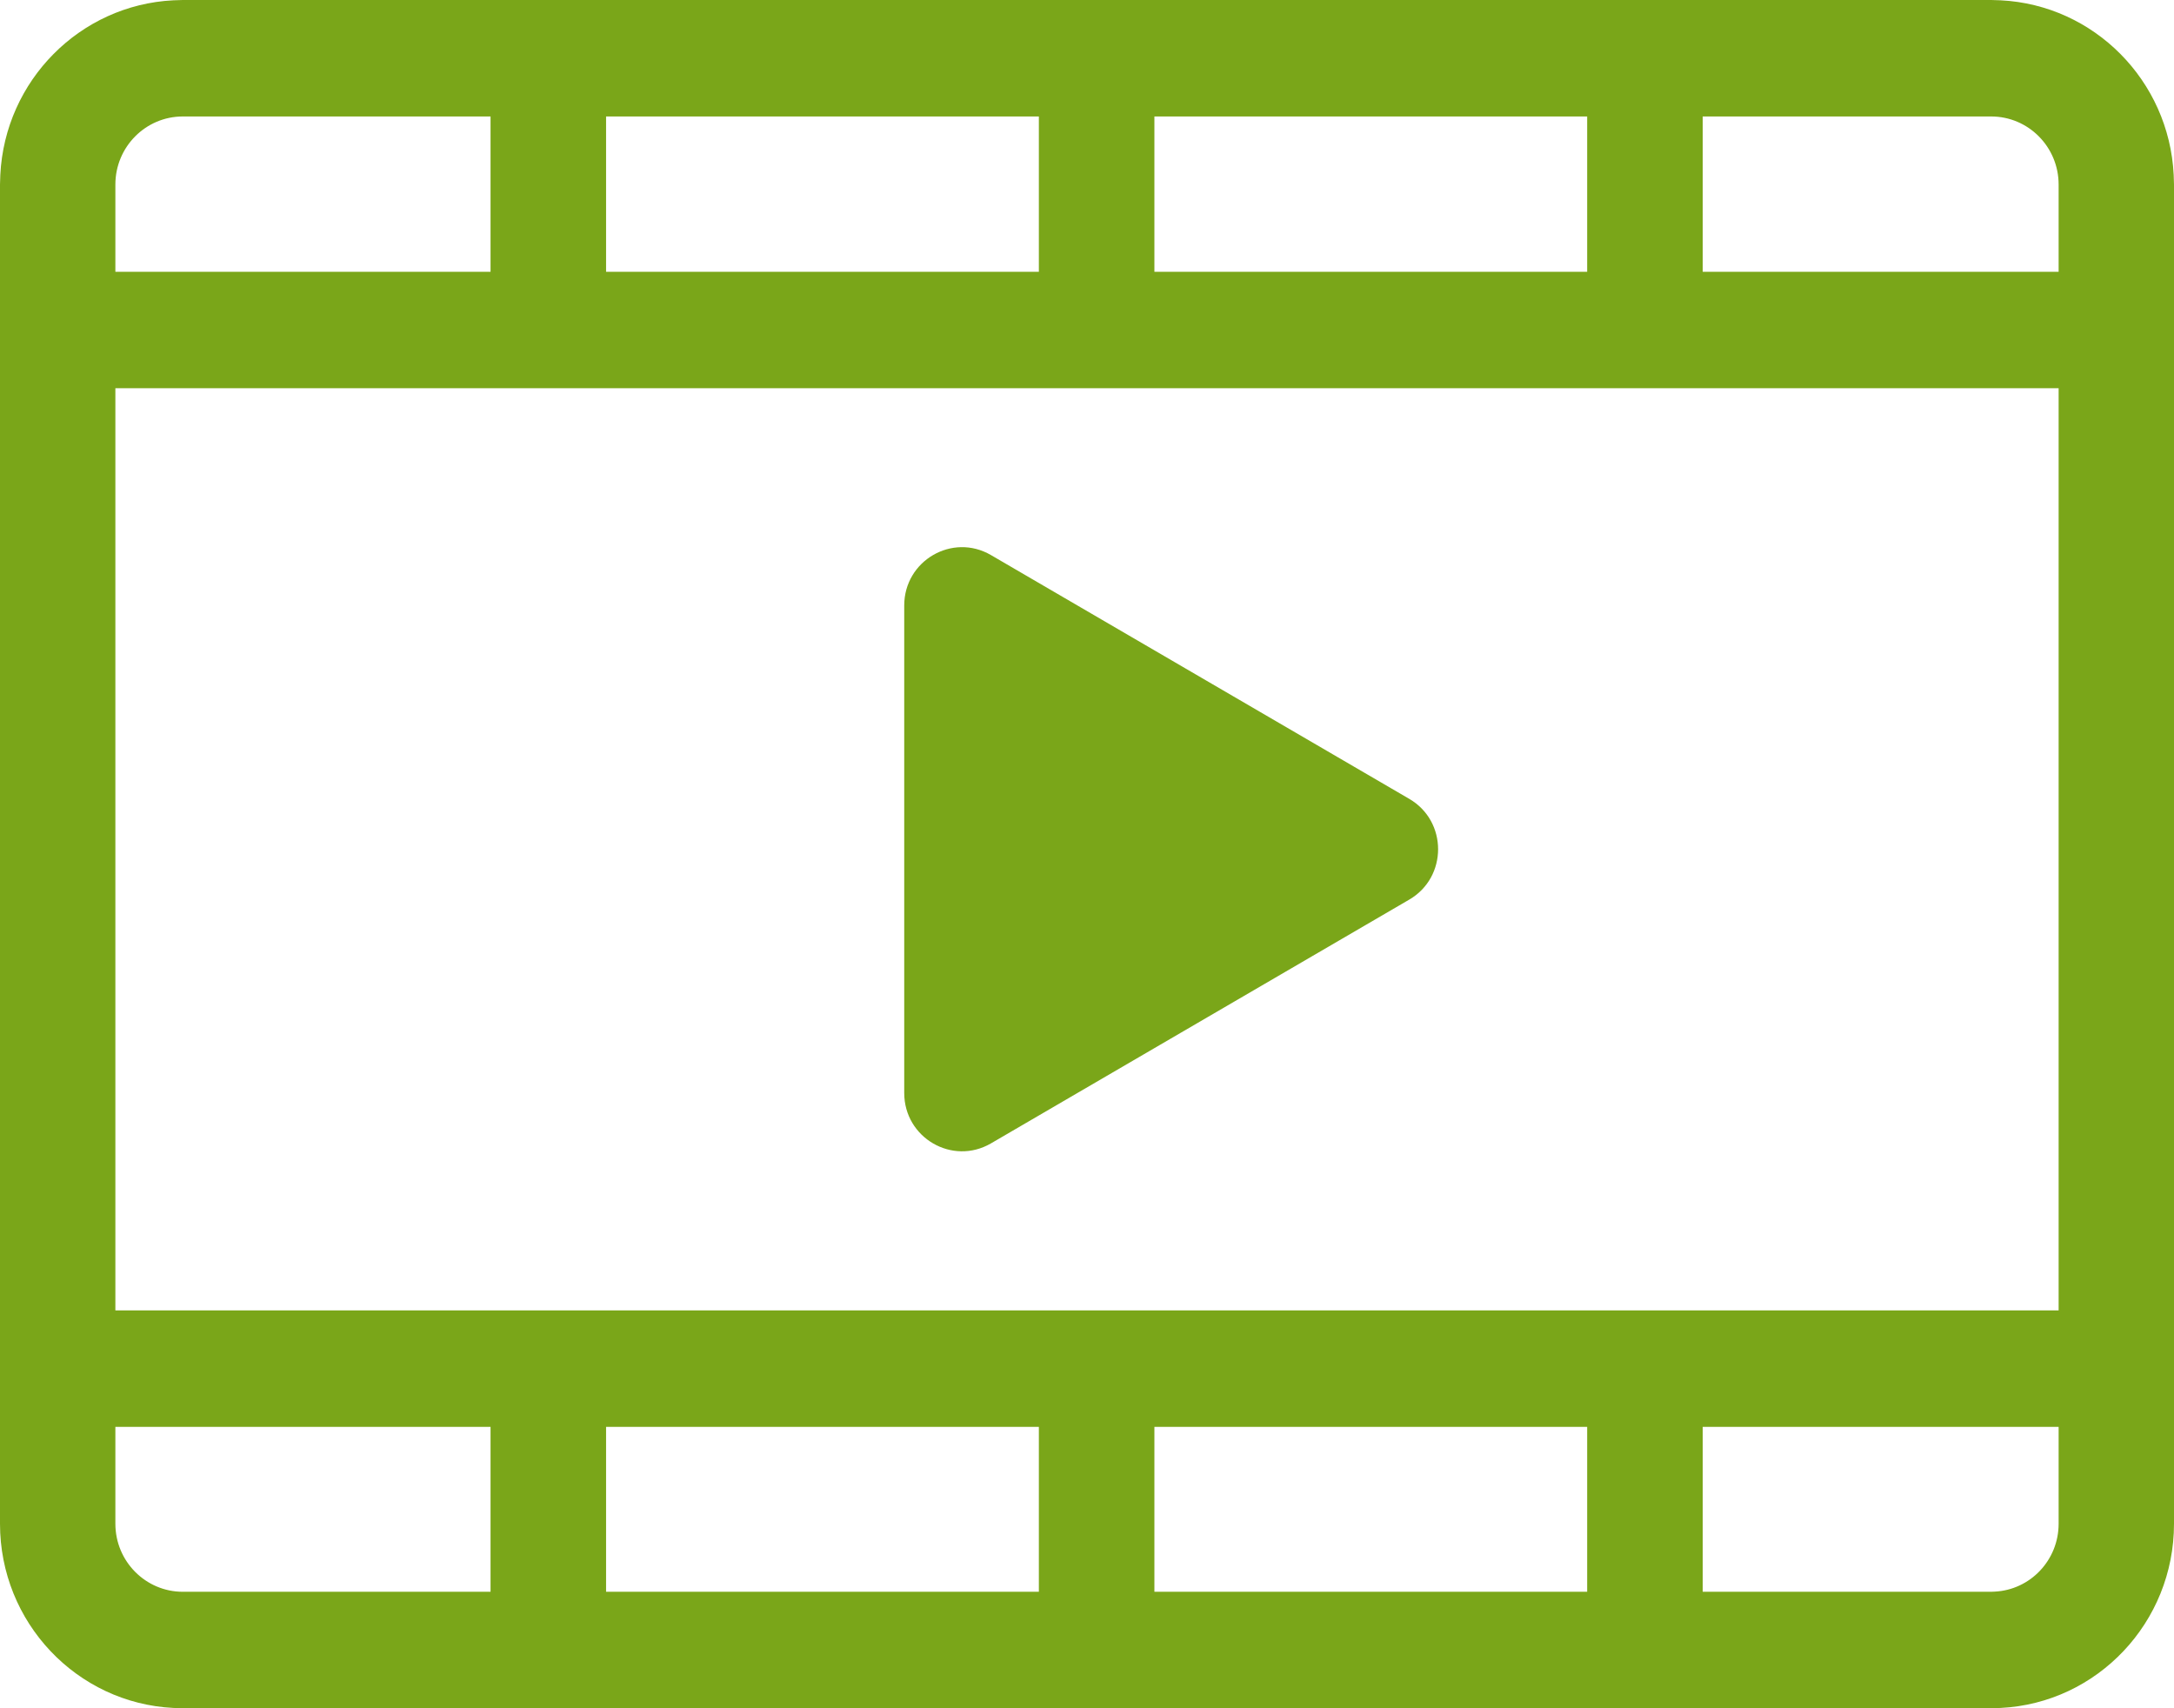 <svg width="14" height="11" viewBox="0 0 14 11" fill="none" xmlns="http://www.w3.org/2000/svg">
<path fill-rule="evenodd" clip-rule="evenodd" d="M12.884 10.998C13.505 10.967 14 10.448 14 9.812V1.188L13.998 1.126C13.968 0.519 13.485 0.032 12.884 0.002L12.823 0H1.177L1.116 0.002C0.515 0.032 0.032 0.519 0.002 1.126L0 1.188V9.812C9.27905e-08 10.448 0.495 10.967 1.116 10.998L1.177 11H12.823L12.884 10.998ZM0.743 1.188C0.743 0.946 0.938 0.75 1.177 0.75H3.159V1.75H0.743V1.188ZM7.434 0.75H10.221V1.75H7.434V0.75ZM10.965 0.75H12.823C13.062 0.75 13.257 0.946 13.257 1.188V1.75H10.965V0.75ZM3.903 0.75H6.69V1.75H3.903V0.75ZM0.743 2.5H13.257V8.438H0.743V2.5ZM1.177 10.25C0.938 10.25 0.743 10.054 0.743 9.812V9.188H3.159V10.25H1.177ZM3.903 9.188H6.69V10.25H3.903V9.188ZM7.434 9.188H10.221V10.25H7.434V9.188ZM10.965 9.188H13.257V9.812C13.257 10.047 13.074 10.238 12.845 10.249L12.823 10.25H10.965V9.188Z" fill="#7AA619"/>
<path d="M9.075 5.793C9.323 5.649 9.323 5.288 9.075 5.144L6.381 3.574C6.133 3.43 5.823 3.61 5.823 3.899V7.038C5.823 7.327 6.133 7.507 6.381 7.363L9.075 5.793Z" fill="#7AA619"/>
</svg>
